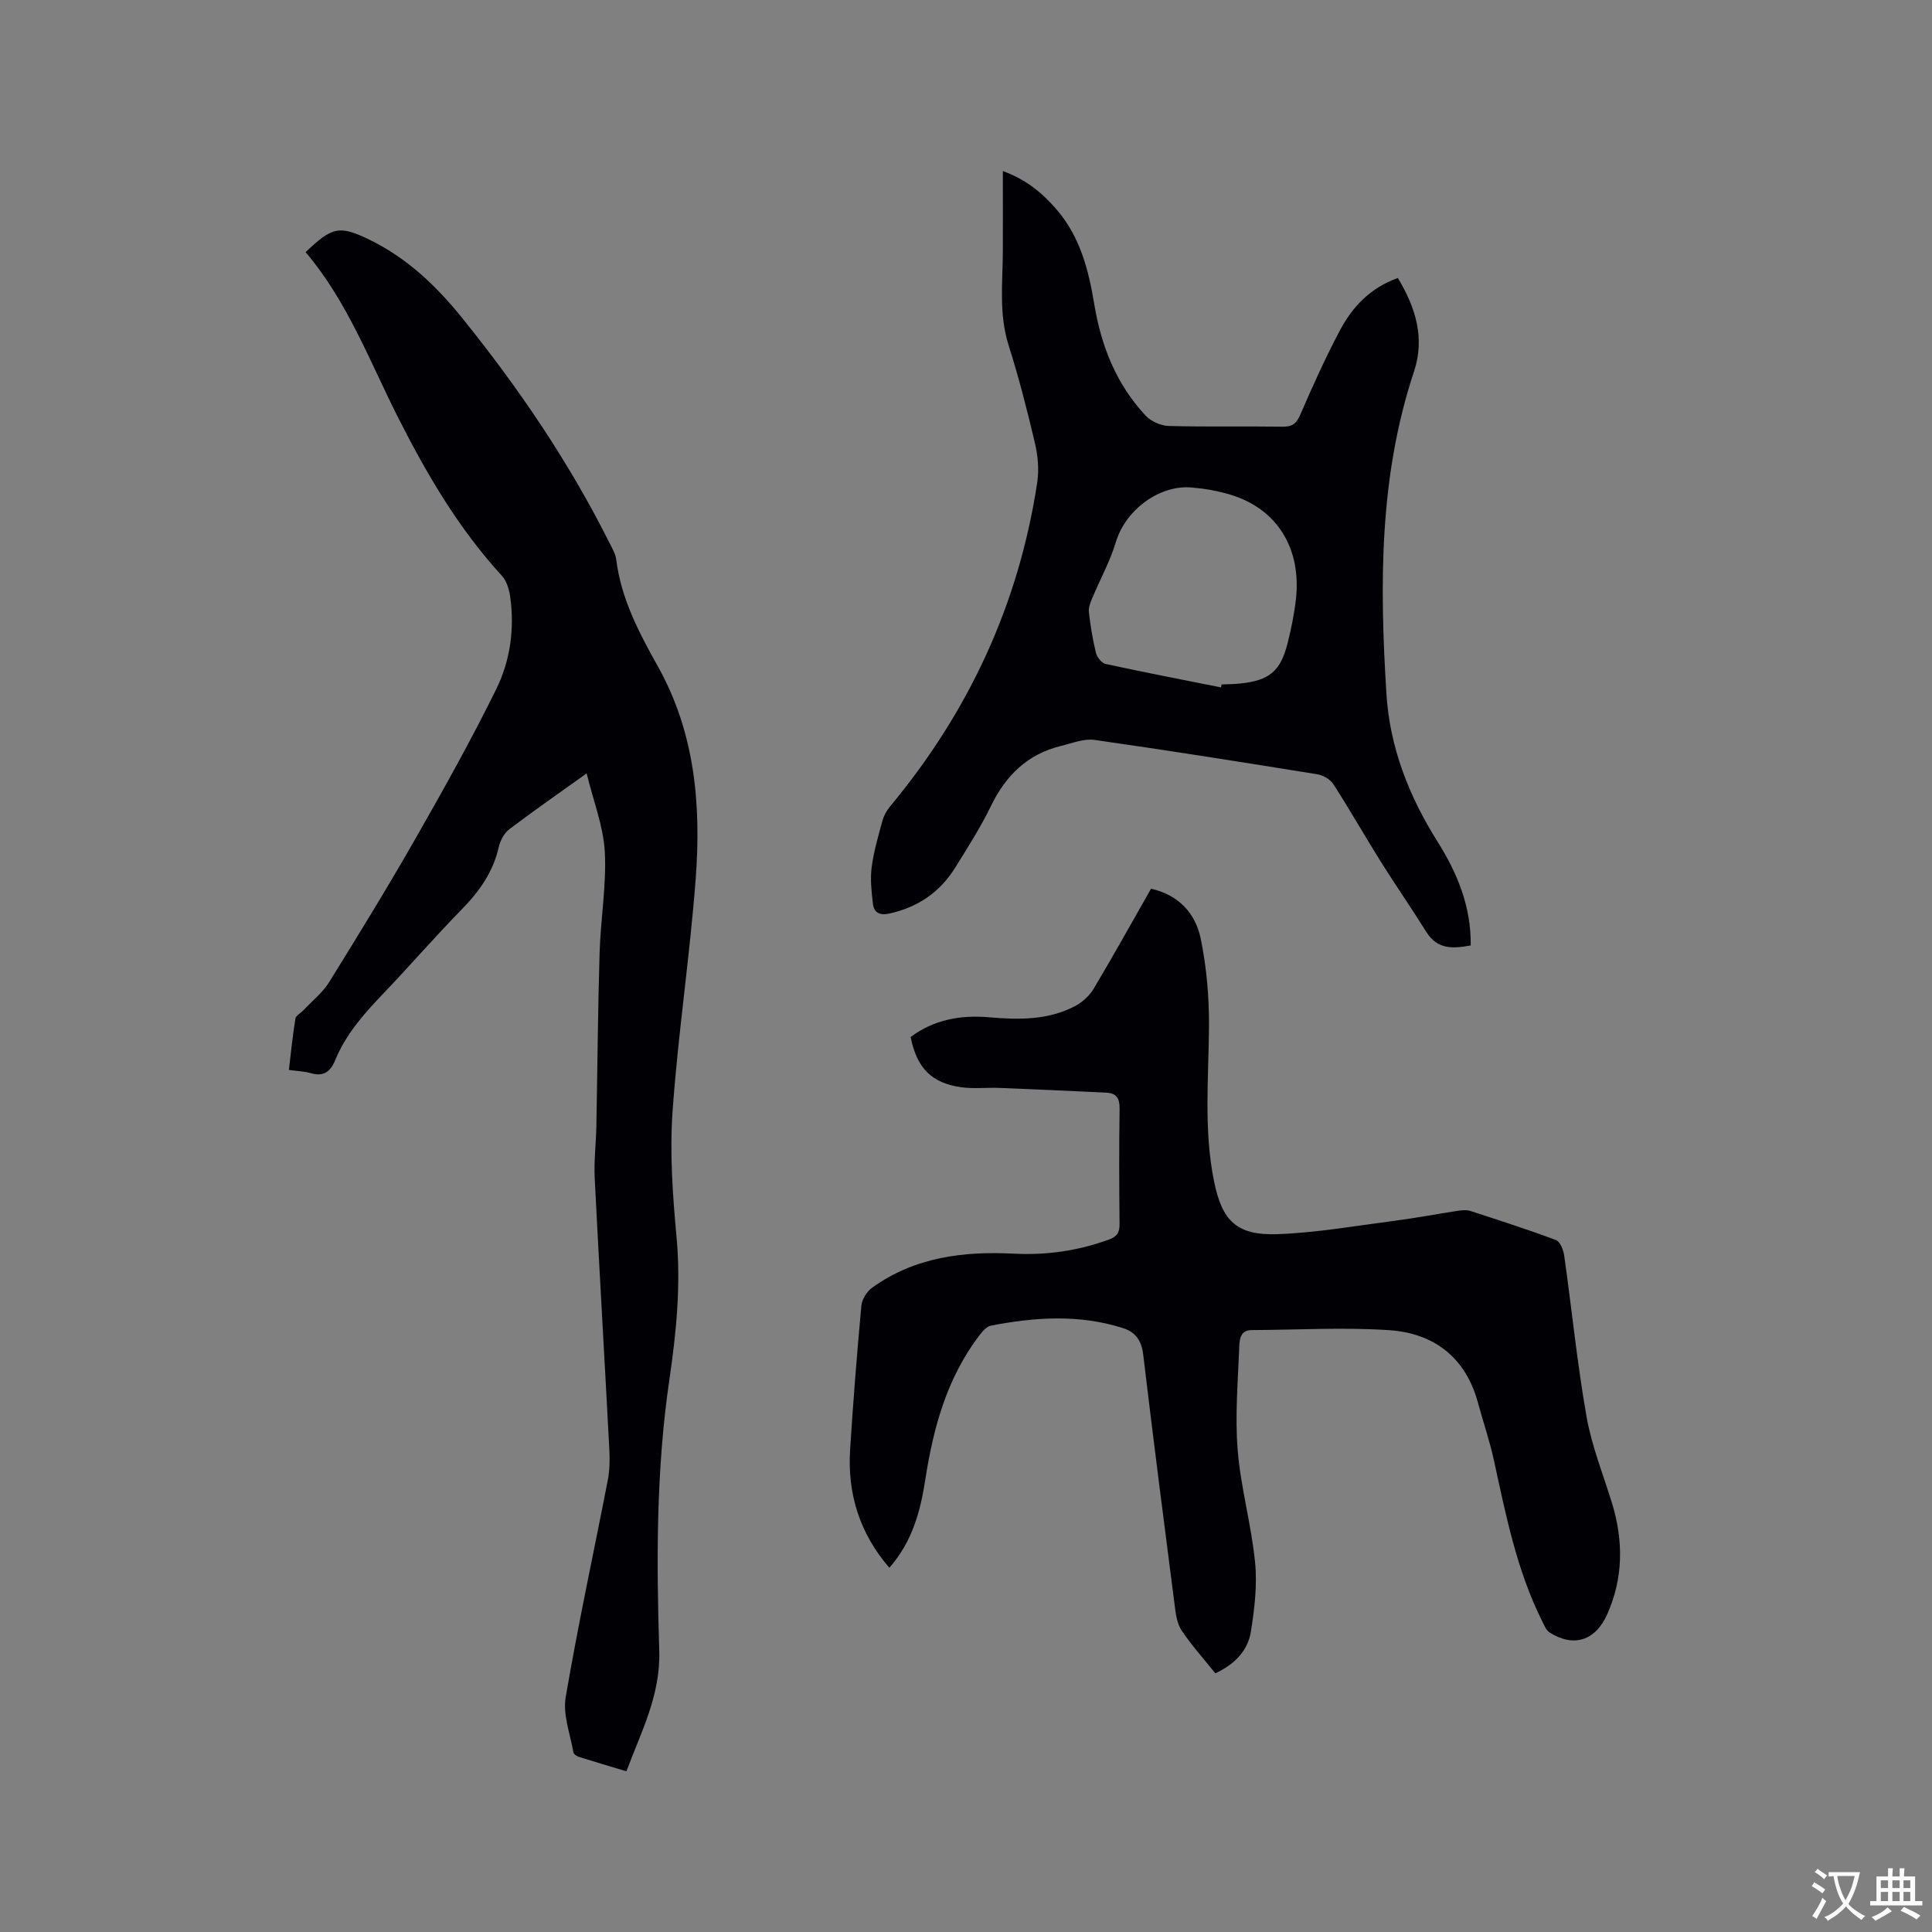 <svg enable-background="new 0 0 400 400" viewBox="0 0 400 400" xmlns="http://www.w3.org/2000/svg"><rect x="0" y="0" width="400" height="400" fill="#808080" stroke="none"/><g fill="#010105"><path d="m251.62 346.44c-2.43-3.03-4.92-5.8-6.98-8.87-.93-1.39-1.2-3.33-1.42-5.07-2.24-17.34-4.46-34.68-6.53-52.03-.35-2.88-1.51-4.65-4.24-5.52-9.06-2.87-18.18-2.25-27.3-.49-.94.18-1.84 1.3-2.5 2.17-6.64 8.8-9.43 19.03-11.08 29.73-1 6.51-2.69 12.84-7.44 18.23-6.2-7.19-8.7-15.37-8.12-24.49.63-9.94 1.41-19.88 2.33-29.79.12-1.32 1.15-2.94 2.26-3.73 8.8-6.32 18.86-7.56 29.36-7.02 6.72.34 13.29-.6 19.66-2.93 1.71-.63 2.19-1.52 2.17-3.25-.08-7.95-.11-15.91.01-23.86.03-2.15-.69-3.2-2.76-3.3-7.38-.35-14.75-.69-22.13-.98-2.63-.1-5.31.22-7.9-.14-6.16-.86-9.2-3.99-10.47-10.4 4.78-3.57 10.29-4.59 16.12-4.09 6.2.53 12.32.66 17.99-2.35 1.48-.79 2.92-2.11 3.78-3.55 4.06-6.81 7.91-13.74 11.88-20.71 5.79 1.3 9.21 5.16 10.28 10.32 1.23 5.95 1.76 12.15 1.72 18.23-.08 10.69-1.11 21.39 1.04 32.01 1.66 8.2 4.67 11.26 13.14 10.96 8.1-.3 16.17-1.72 24.24-2.77 4.41-.57 8.78-1.41 13.18-2.08.82-.12 1.74-.21 2.5.04 5.94 1.93 11.9 3.84 17.74 6.03.86.32 1.53 2.04 1.7 3.2 1.57 11.11 2.68 22.29 4.62 33.33 1.07 6.1 3.45 11.98 5.28 17.95 2.38 7.78 2.35 15.46-.98 22.97-2.44 5.51-6.97 6.96-11.96 3.78-.71-.45-1.1-1.49-1.52-2.32-5.27-10.54-7.52-21.98-10-33.36-.88-4.02-2.23-7.94-3.31-11.92-2.55-9.37-9.13-14.34-18.35-14.97-9.46-.64-19-.06-28.51-.02-2.3.01-2.48 1.91-2.54 3.35-.27 7.17-.91 14.39-.33 21.51.63 7.78 2.83 15.43 3.6 23.21.47 4.75-.12 9.69-.88 14.44-.65 3.9-3.37 6.71-7.35 8.55z"/><path d="m121.46 160.12c-6.09 4.36-11.15 7.86-16.03 11.58-1.06.81-1.87 2.34-2.17 3.68-1.16 5.16-4 9.15-7.64 12.87-5.71 5.84-11.05 12.02-16.7 17.92-3.84 4.01-7.41 8.17-9.53 13.35-.99 2.42-2.45 3.43-5.08 2.66-1.3-.38-2.7-.41-4.5-.66.43-3.58.78-7.12 1.35-10.61.11-.66 1.11-1.16 1.67-1.76 1.8-1.91 3.95-3.61 5.31-5.8 6.14-9.89 12.22-19.81 17.99-29.92 5.77-10.1 11.45-20.27 16.59-30.7 2.92-5.92 3.85-12.56 2.9-19.24-.21-1.49-.73-3.21-1.71-4.28-8.9-9.71-15.47-20.89-21.39-32.57-5.95-11.74-10.58-24.25-19.25-34.43 5.51-5.26 6.97-5.61 13.2-2.59 7.7 3.73 13.78 9.49 19.08 16.05 11.75 14.54 22.23 29.94 30.62 46.7.57 1.13 1.27 2.3 1.42 3.52 1.01 8.09 4.73 15.14 8.6 22.05 7.75 13.83 8.99 28.83 7.84 44.08-1.21 16.05-3.65 32.01-4.78 48.07-.61 8.61.02 17.38.82 26.01.92 9.94-.04 19.72-1.47 29.45-2.75 18.67-2.7 37.44-2.11 56.18.29 9.24-3.71 16.72-6.8 25-3.41-1.03-6.64-1.98-9.84-2.99-.45-.14-1.07-.56-1.14-.94-.65-3.81-2.21-7.8-1.59-11.42 2.56-15.03 5.81-29.94 8.71-44.91.4-2.04.44-4.2.33-6.29-.98-18.74-2.09-37.48-3.03-56.22-.18-3.59.27-7.2.34-10.8.23-11.97.31-23.94.67-35.9.21-6.98 1.44-13.97 1.08-20.9-.29-5.26-2.34-10.41-3.76-16.24z"/><path d="m289.41 57.56c3.76 6.21 5.61 12.52 3.35 19.34-7.25 21.79-7.12 44.19-5.72 66.7.69 11.14 4.67 21.24 10.56 30.61 4.14 6.57 6.99 13.49 6.9 21.53-3.62.68-6.9.9-9.2-2.8-3.07-4.93-6.39-9.7-9.47-14.62-3.31-5.29-6.39-10.72-9.77-15.96-.64-1-2.1-1.85-3.3-2.05-15.37-2.48-30.75-4.93-46.16-7.12-2.21-.31-4.65.69-6.95 1.25-6.94 1.7-11.45 6.14-14.52 12.5-2.11 4.37-4.77 8.5-7.33 12.64-3.16 5.11-7.74 8.26-13.67 9.56-2.03.44-3.2-.2-3.41-2.08-.29-2.49-.57-5.06-.25-7.52.42-3.24 1.36-6.42 2.22-9.58.29-1.07.89-2.15 1.6-3.01 16.29-19.58 26.65-41.87 30.46-67.09.4-2.64.13-5.52-.48-8.13-1.6-6.79-3.33-13.57-5.44-20.22-2.06-6.48-1.23-13-1.2-19.54.02-5.29 0-10.59 0-16.56 4.96 1.83 8.17 4.58 11 7.82 4.95 5.65 6.74 12.57 7.93 19.77 1.42 8.63 4.57 16.56 10.61 23.03 1.12 1.21 3.18 2.12 4.83 2.16 7.84.22 15.69.03 23.54.15 2.01.03 2.87-.63 3.67-2.49 2.56-5.92 5.22-11.82 8.24-17.51 2.59-4.86 6.3-8.77 11.96-10.78zm-36.61 84.76c.04-.2.08-.41.12-.61 1.27-.06 2.55-.06 3.81-.19 6.05-.62 8.39-2.53 9.85-8.35.75-2.97 1.37-5.99 1.72-9.03 1.2-10.58-3.87-18.76-13.49-21.7-2.61-.8-5.37-1.28-8.09-1.51-6.83-.58-13.74 4.77-15.69 11.29-1.19 3.98-3.26 7.7-4.87 11.57-.39.92-.83 1.98-.72 2.92.32 2.84.78 5.67 1.46 8.44.22.9 1.17 2.13 1.99 2.31 7.94 1.73 15.93 3.27 23.91 4.86z"/></g><path d="m377.9 391.2c-.2.3-.4.5-.6.8-.7-.6-1.4-1-2.2-1.5.2-.3.4-.5.5-.8.6.4 1.4.8 2.3 1.5zm-1.8 6.1c-.2-.2-.5-.4-.9-.6.4-.6.8-1.2 1.2-1.9s.7-1.3.9-1.9c.3.3.5.5.8.7-.7 1.3-1.4 2.6-2 3.7zm2.2-9c-.3.3-.5.5-.6.8-.6-.6-1.3-1.1-2-1.5.3-.3.5-.5.6-.7.6.5 1.3.9 2 1.4zm.3.2v-.9h2 4.5c-.3 1.3-.6 2.5-1 3.6s-.9 2.1-1.4 3c.4.5 1 1 1.6 1.4s1.2.8 1.9 1.1c-.3.2-.5.4-.8.8-.4-.3-1-.7-1.6-1.2s-1.2-1.1-1.6-1.6c-.5.6-1.1 1.1-1.7 1.6s-1.4.9-2.1 1.4c-.1-.3-.3-.5-.7-.8.6-.2 1.2-.5 1.9-1s1.4-1.1 2-1.8c-.5-.8-.9-1.6-1.2-2.5s-.6-2-.8-3.2c-.4.1-.7.1-1 .1zm2.5 2.7c.3 1 .7 1.7 1 2.2.3-.5.6-1.1 1-2s.6-1.9.9-3h-3.2-.4c.1.9.3 1.8.7 2.8z" fill="#fafbfa"/><path d="m396.5 388.5v1.5 3.6h1.5v.9c-.4 0-1 0-1.7 0h-7.9c-.5 0-.9 0-1.2 0v-.9h1.3v-3.5c0-.7 0-1.2 0-1.6h2.4c0-.8 0-1.4 0-1.7h1c0 .3-.1.8-.1 1.7h1.5c0-.8 0-1.4 0-1.7h1c0 .3-.1.9-.1 1.7zm-8.2 9.2c-.2-.3-.5-.5-.8-.8.8-.3 1.4-.6 1.9-.9s1-.7 1.4-1.1c.3.3.6.5.9.8-1.6 1-2.8 1.6-3.4 2zm2.6-6.8v-1.6h-1.5v1.6zm0 2.7v-1.9h-1.5v1.9zm2.4-2.7v-1.6h-1.5v1.6zm0 2.7v-1.9h-1.5v1.9zm.2 2 .7-.8c.4.2.9.5 1.6.8s1.3.7 1.8 1c-.3.3-.5.5-.8.8-.4-.3-1.5-1-3.3-1.8zm2-4.7v-1.6h-1.4v1.6zm0 2.7v-1.9h-1.4v1.9z" fill="#fafbfa"/></svg>